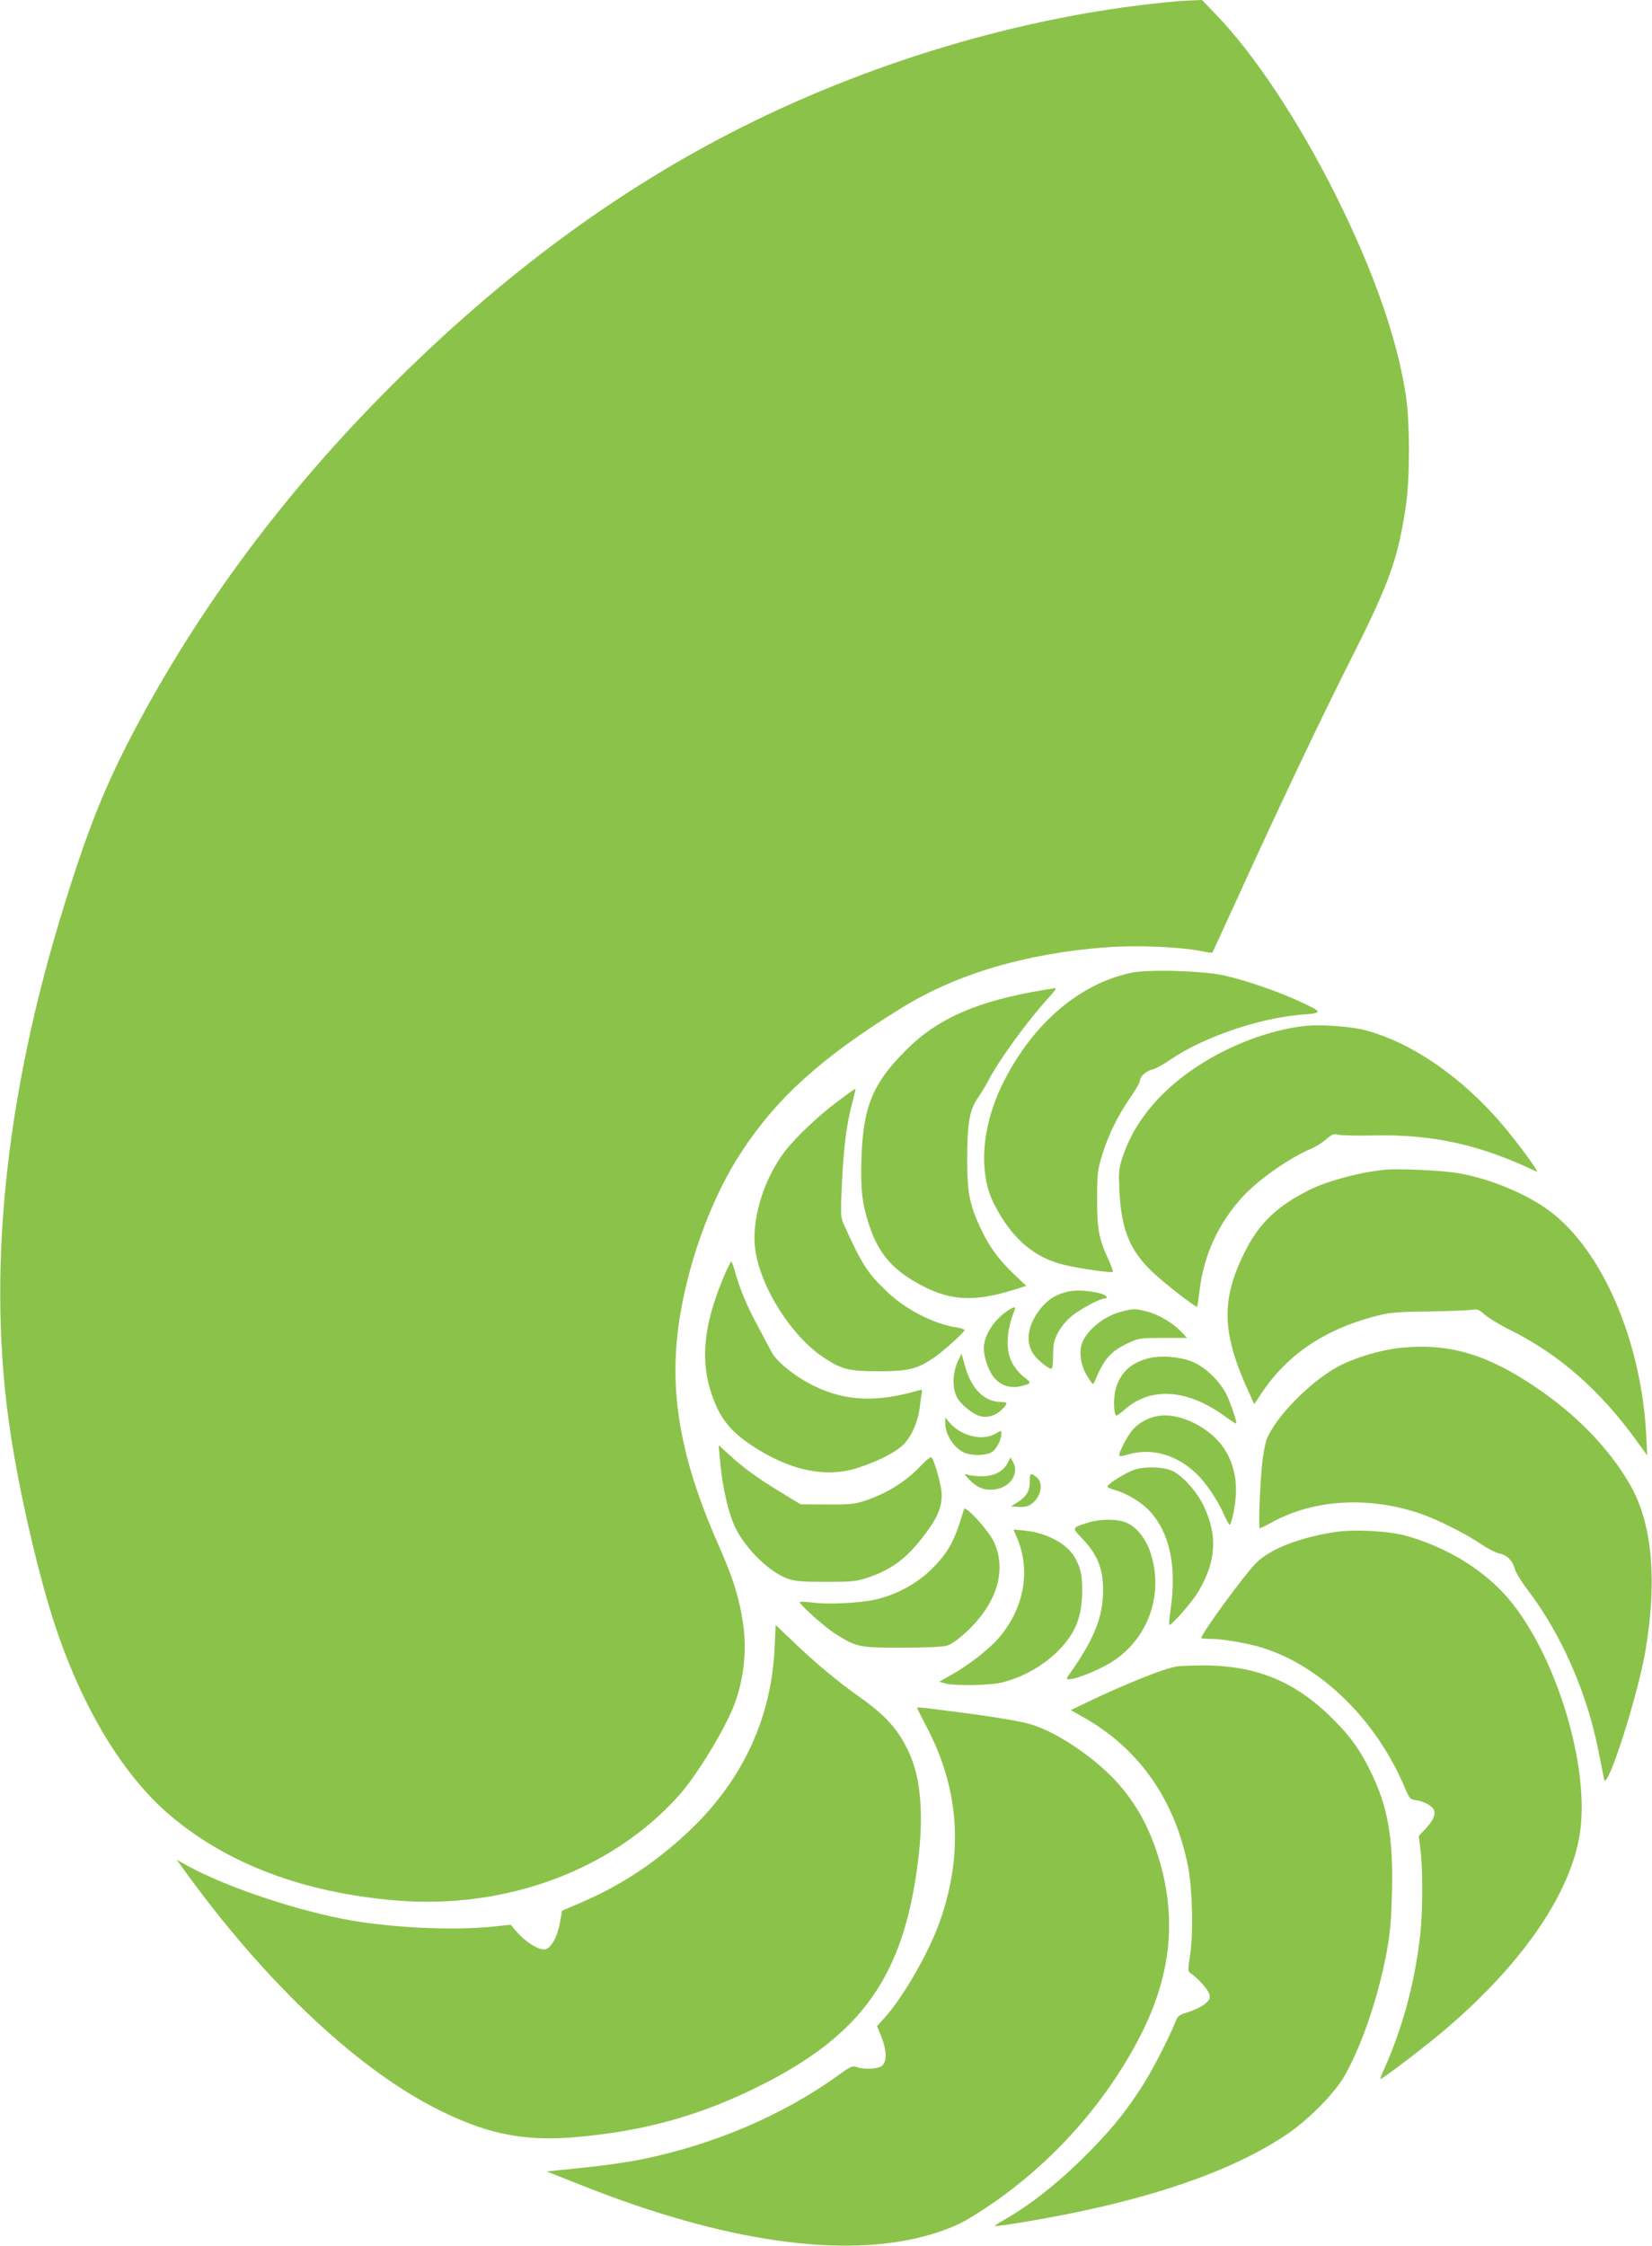 <?xml version="1.0" standalone="no"?>
<!DOCTYPE svg PUBLIC "-//W3C//DTD SVG 20010904//EN"
 "http://www.w3.org/TR/2001/REC-SVG-20010904/DTD/svg10.dtd">
<svg version="1.0" xmlns="http://www.w3.org/2000/svg"
 width="942pt" height="1280pt" viewBox="0 0 942 1280"
 preserveAspectRatio="xMidYMid meet">
<g transform="translate(0,1280) scale(0.1,-0.1)"
fill="#8bc34a" stroke="none">
<path d="M6715 12793 c-818 -71 -1702 -326 -2475 -713 -714 -357 -1375 -845
-2015 -1485 -563 -563 -1027 -1174 -1390 -1830 -209 -378 -318 -637 -466
-1115 -343 -1098 -447 -2122 -308 -3025 44 -293 133 -691 216 -970 157 -531
406 -960 699 -1206 328 -275 759 -436 1284 -480 625 -51 1227 172 1609 596
103 114 268 385 320 525 54 147 71 311 47 465 -22 145 -56 253 -142 447 -223
506 -286 893 -214 1313 57 332 187 677 350 923 202 308 460 540 908 816 317
197 717 314 1178 348 173 12 411 2 538 -23 31 -7 58 -10 59 -8 2 2 68 146 147
319 242 531 474 1019 654 1375 209 415 259 555 303 855 23 159 23 475 -1 630
-50 325 -184 706 -400 1139 -212 423 -463 801 -681 1027 l-81 84 -50 -2 c-27
-1 -67 -3 -89 -5z"/>
<path d="M6450 7256 c-294 -62 -559 -288 -727 -621 -126 -249 -147 -520 -53
-700 100 -194 228 -304 400 -344 94 -22 268 -47 275 -39 3 3 -8 34 -24 69 -55
116 -66 178 -65 349 0 139 3 164 28 245 34 113 91 230 162 331 30 43 54 86 54
94 0 25 36 57 71 65 18 4 62 28 98 53 189 130 503 238 748 259 128 10 128 13
2 72 -131 61 -307 122 -440 152 -122 27 -429 36 -529 15z"/>
<path d="M5950 7158 c-378 -63 -604 -162 -784 -343 -191 -190 -245 -324 -254
-622 -5 -177 4 -253 44 -374 50 -154 126 -247 267 -327 184 -106 322 -116 563
-41 l66 21 -70 66 c-90 87 -142 158 -191 263 -62 134 -75 200 -76 379 0 218
12 292 63 366 22 32 47 75 57 94 55 110 226 345 339 468 32 34 52 61 45 61 -8
-1 -39 -6 -69 -11z"/>
<path d="M7450 6954 c-143 -14 -312 -65 -465 -141 -296 -148 -499 -358 -581
-599 -25 -73 -26 -87 -21 -199 10 -216 57 -336 180 -456 64 -63 256 -213 264
-206 1 2 7 43 13 92 25 205 108 385 248 537 91 98 267 221 392 273 25 11 62
34 83 53 34 29 43 32 70 25 18 -4 109 -6 203 -4 338 7 605 -53 928 -207 14 -7
-70 112 -153 215 -240 301 -550 521 -831 593 -78 20 -243 32 -330 24z"/>
<path d="M4780 6526 c-116 -87 -246 -210 -307 -291 -111 -146 -180 -358 -170
-520 13 -219 201 -527 400 -656 98 -64 141 -74 312 -74 165 1 212 12 307 75
51 34 178 148 178 160 0 4 -20 11 -45 15 -125 18 -287 100 -391 198 -115 108
-150 161 -254 393 -17 37 -17 57 -9 234 10 206 27 339 60 459 11 40 18 75 17
76 -2 1 -46 -30 -98 -69z"/>
<path d="M7900 6134 c-144 -14 -329 -63 -435 -116 -180 -90 -281 -186 -360
-339 -146 -284 -141 -474 20 -822 l27 -59 44 66 c151 224 370 368 674 442 58
14 121 19 280 20 113 2 221 6 241 9 32 6 41 3 75 -27 22 -19 86 -59 144 -87
282 -140 516 -346 725 -636 l58 -80 -6 120 c-29 537 -252 1053 -553 1275 -131
97 -340 184 -519 214 -92 16 -334 27 -415 20z"/>
<path d="M4132 5536 c-133 -311 -146 -534 -44 -757 38 -83 96 -148 190 -211
221 -149 432 -194 618 -132 124 41 219 92 262 138 44 48 78 129 87 208 3 29 8
64 11 77 4 21 2 23 -18 17 -238 -69 -414 -62 -593 24 -105 50 -217 139 -246
196 -14 27 -49 92 -77 145 -61 112 -101 208 -128 302 -10 37 -21 67 -24 67 -3
0 -20 -33 -38 -74z"/>
<path d="M6079 5437 c-68 -19 -110 -48 -152 -103 -69 -91 -81 -187 -32 -254
25 -34 82 -80 100 -80 6 0 10 29 10 78 1 66 5 84 30 131 17 32 51 71 80 94 49
39 158 97 183 97 27 0 10 20 -25 29 -67 18 -146 21 -194 8z"/>
<path d="M5733 5321 c-72 -52 -123 -137 -123 -204 0 -56 29 -137 63 -173 39
-43 94 -58 152 -43 59 16 59 17 13 52 -23 18 -53 54 -67 81 -38 73 -33 182 14
299 10 25 -6 21 -52 -12z"/>
<path d="M6390 5324 c-107 -29 -211 -121 -226 -200 -10 -54 4 -117 38 -170 31
-49 31 -49 41 -24 53 126 90 168 186 214 64 30 70 31 203 31 l137 0 -32 34
c-48 51 -129 99 -194 116 -69 18 -82 18 -153 -1z"/>
<path d="M7990 5119 c-104 -10 -241 -49 -337 -95 -162 -78 -379 -294 -431
-429 -6 -16 -16 -66 -22 -110 -13 -95 -26 -395 -17 -395 4 0 35 15 69 34 240
132 552 150 847 50 99 -34 258 -114 346 -174 39 -26 87 -51 107 -54 41 -8 73
-40 87 -90 4 -18 38 -72 75 -121 191 -252 336 -584 401 -916 15 -73 29 -145
32 -159 15 -77 194 481 237 740 67 405 36 724 -92 944 -120 206 -309 400 -545
557 -274 183 -487 245 -757 218z"/>
<path d="M5468 5055 c-37 -71 -41 -164 -10 -220 18 -34 75 -83 115 -100 47
-20 97 -8 139 31 36 35 35 44 -2 44 -97 0 -172 75 -208 207 l-19 68 -15 -30z"/>
<path d="M6540 5057 c-100 -28 -160 -90 -181 -186 -10 -50 -8 -125 5 -138 3
-3 24 11 47 32 149 134 361 120 577 -39 34 -25 62 -42 62 -38 0 21 -35 122
-57 166 -38 75 -114 149 -186 182 -73 33 -193 42 -267 21z"/>
<path d="M6600 4730 c-55 -10 -107 -39 -141 -78 -33 -38 -85 -139 -76 -149 3
-3 21 0 39 5 135 42 273 8 389 -96 59 -52 132 -159 169 -245 14 -31 28 -57 31
-57 10 0 28 80 35 156 12 134 -31 258 -119 342 -96 90 -230 140 -327 122z"/>
<path d="M5390 4690 c0 -63 45 -136 103 -166 40 -21 129 -21 162 0 28 18 55
71 55 105 0 20 0 20 -35 0 -73 -43 -196 -13 -261 64 l-24 29 0 -32z"/>
<path d="M4105 4484 c13 -156 49 -314 91 -396 62 -122 194 -249 296 -285 43
-15 84 -18 218 -18 146 0 173 3 235 23 151 51 237 119 349 275 55 77 76 132
76 198 0 49 -43 204 -60 214 -5 3 -30 -18 -57 -46 -85 -91 -192 -158 -319
-201 -61 -20 -87 -23 -219 -22 l-150 1 -120 73 c-132 81 -204 133 -290 212
l-57 52 7 -80z"/>
<path d="M5746 4463 c-24 -48 -78 -76 -145 -76 -31 0 -67 3 -81 8 -25 7 -25 7
5 -25 40 -43 76 -60 125 -60 100 0 167 85 126 159 l-14 25 -16 -31z"/>
<path d="M6465 4423 c-48 -18 -138 -73 -150 -93 -3 -5 14 -14 37 -20 70 -19
155 -69 204 -122 113 -121 154 -313 120 -553 -7 -49 -11 -92 -9 -95 9 -9 134
133 167 191 101 170 110 318 30 486 -37 79 -116 168 -174 198 -51 26 -162 30
-225 8z"/>
<path d="M5872 4357 c1 -53 -20 -88 -71 -119 l-36 -23 43 -3 c28 -2 53 3 68
13 59 38 78 122 35 156 -34 28 -40 24 -39 -24z"/>
<path d="M5497 4200 c-54 -186 -92 -253 -194 -351 -82 -78 -195 -138 -308
-164 -89 -21 -269 -30 -362 -18 -40 5 -73 6 -73 3 0 -15 139 -139 194 -175
130 -83 140 -85 390 -85 142 0 235 4 257 12 50 16 154 111 209 190 95 135 115
275 58 400 -30 65 -164 212 -171 188z"/>
<path d="M6199 4121 c-87 -28 -87 -27 -32 -85 90 -93 123 -173 123 -299 0
-154 -52 -281 -196 -484 -16 -22 -15 -23 4 -23 41 0 183 59 252 105 201 134
287 385 210 617 -27 80 -77 143 -134 169 -53 24 -153 24 -227 0z"/>
<path d="M5798 4039 c80 -187 44 -397 -97 -567 -56 -67 -177 -162 -278 -218
l-67 -38 30 -9 c54 -16 263 -13 334 6 144 38 280 126 363 235 63 81 88 167 88
295 0 87 -12 132 -48 190 -47 74 -161 133 -280 144 l-64 6 19 -44z"/>
<path d="M7613 4069 c-204 -31 -374 -98 -452 -178 -69 -70 -311 -402 -311
-426 0 -3 24 -5 54 -5 69 0 213 -25 296 -51 335 -105 649 -413 810 -796 28
-65 30 -68 68 -73 43 -6 90 -33 99 -56 10 -26 -7 -63 -47 -105 l-40 -42 10
-81 c13 -104 13 -336 0 -467 -26 -254 -93 -516 -191 -743 -22 -49 -39 -91 -39
-94 0 -8 138 94 275 203 502 401 816 841 866 1212 53 399 -157 1050 -435 1351
-140 150 -335 266 -556 329 -97 28 -299 39 -407 22z"/>
<path d="M4417 3412 c-17 -396 -178 -748 -473 -1033 -190 -183 -394 -320 -629
-421 l-110 -47 -12 -67 c-16 -90 -55 -154 -91 -154 -37 0 -109 46 -154 99
l-36 42 -96 -10 c-213 -24 -560 -9 -811 34 -301 52 -711 189 -934 311 l-63 35
38 -53 c454 -629 968 -1119 1424 -1356 287 -149 503 -196 795 -173 401 33 723
122 1066 293 587 293 823 629 904 1283 31 244 17 447 -38 585 -60 147 -134
235 -296 349 -128 91 -246 189 -377 314 l-101 96 -6 -127z"/>
<path d="M6710 3303 c-77 -13 -288 -98 -505 -201 l-99 -48 67 -38 c321 -179
527 -472 602 -856 24 -123 30 -371 12 -495 -14 -92 -14 -101 1 -110 38 -23
101 -93 108 -120 6 -25 2 -33 -25 -55 -17 -15 -59 -35 -93 -46 -56 -17 -62
-21 -77 -59 -32 -84 -131 -276 -186 -361 -94 -146 -163 -232 -290 -363 -168
-173 -342 -313 -498 -401 -32 -18 -56 -34 -54 -36 2 -2 72 7 156 21 667 110
1170 276 1501 496 128 85 281 239 338 341 98 173 190 444 238 697 20 107 27
180 31 337 9 319 -23 499 -122 699 -66 135 -128 217 -243 326 -209 198 -430
281 -730 278 -59 -1 -118 -4 -132 -6z"/>
<path d="M5230 3066 c0 -3 24 -51 54 -108 186 -353 211 -721 76 -1106 -62
-177 -207 -429 -314 -549 l-45 -50 24 -59 c32 -78 33 -147 3 -168 -25 -18
-103 -21 -143 -6 -24 9 -35 4 -108 -49 -311 -224 -705 -393 -1114 -476 -115
-23 -242 -40 -467 -62 l-79 -8 197 -78 c815 -325 1506 -423 1987 -283 109 32
176 61 264 117 397 248 733 615 941 1024 162 321 200 620 120 939 -68 265
-186 457 -380 615 -130 107 -282 193 -386 219 -64 17 -258 48 -448 71 -177 23
-182 23 -182 17z"/>
</g>
</svg>
